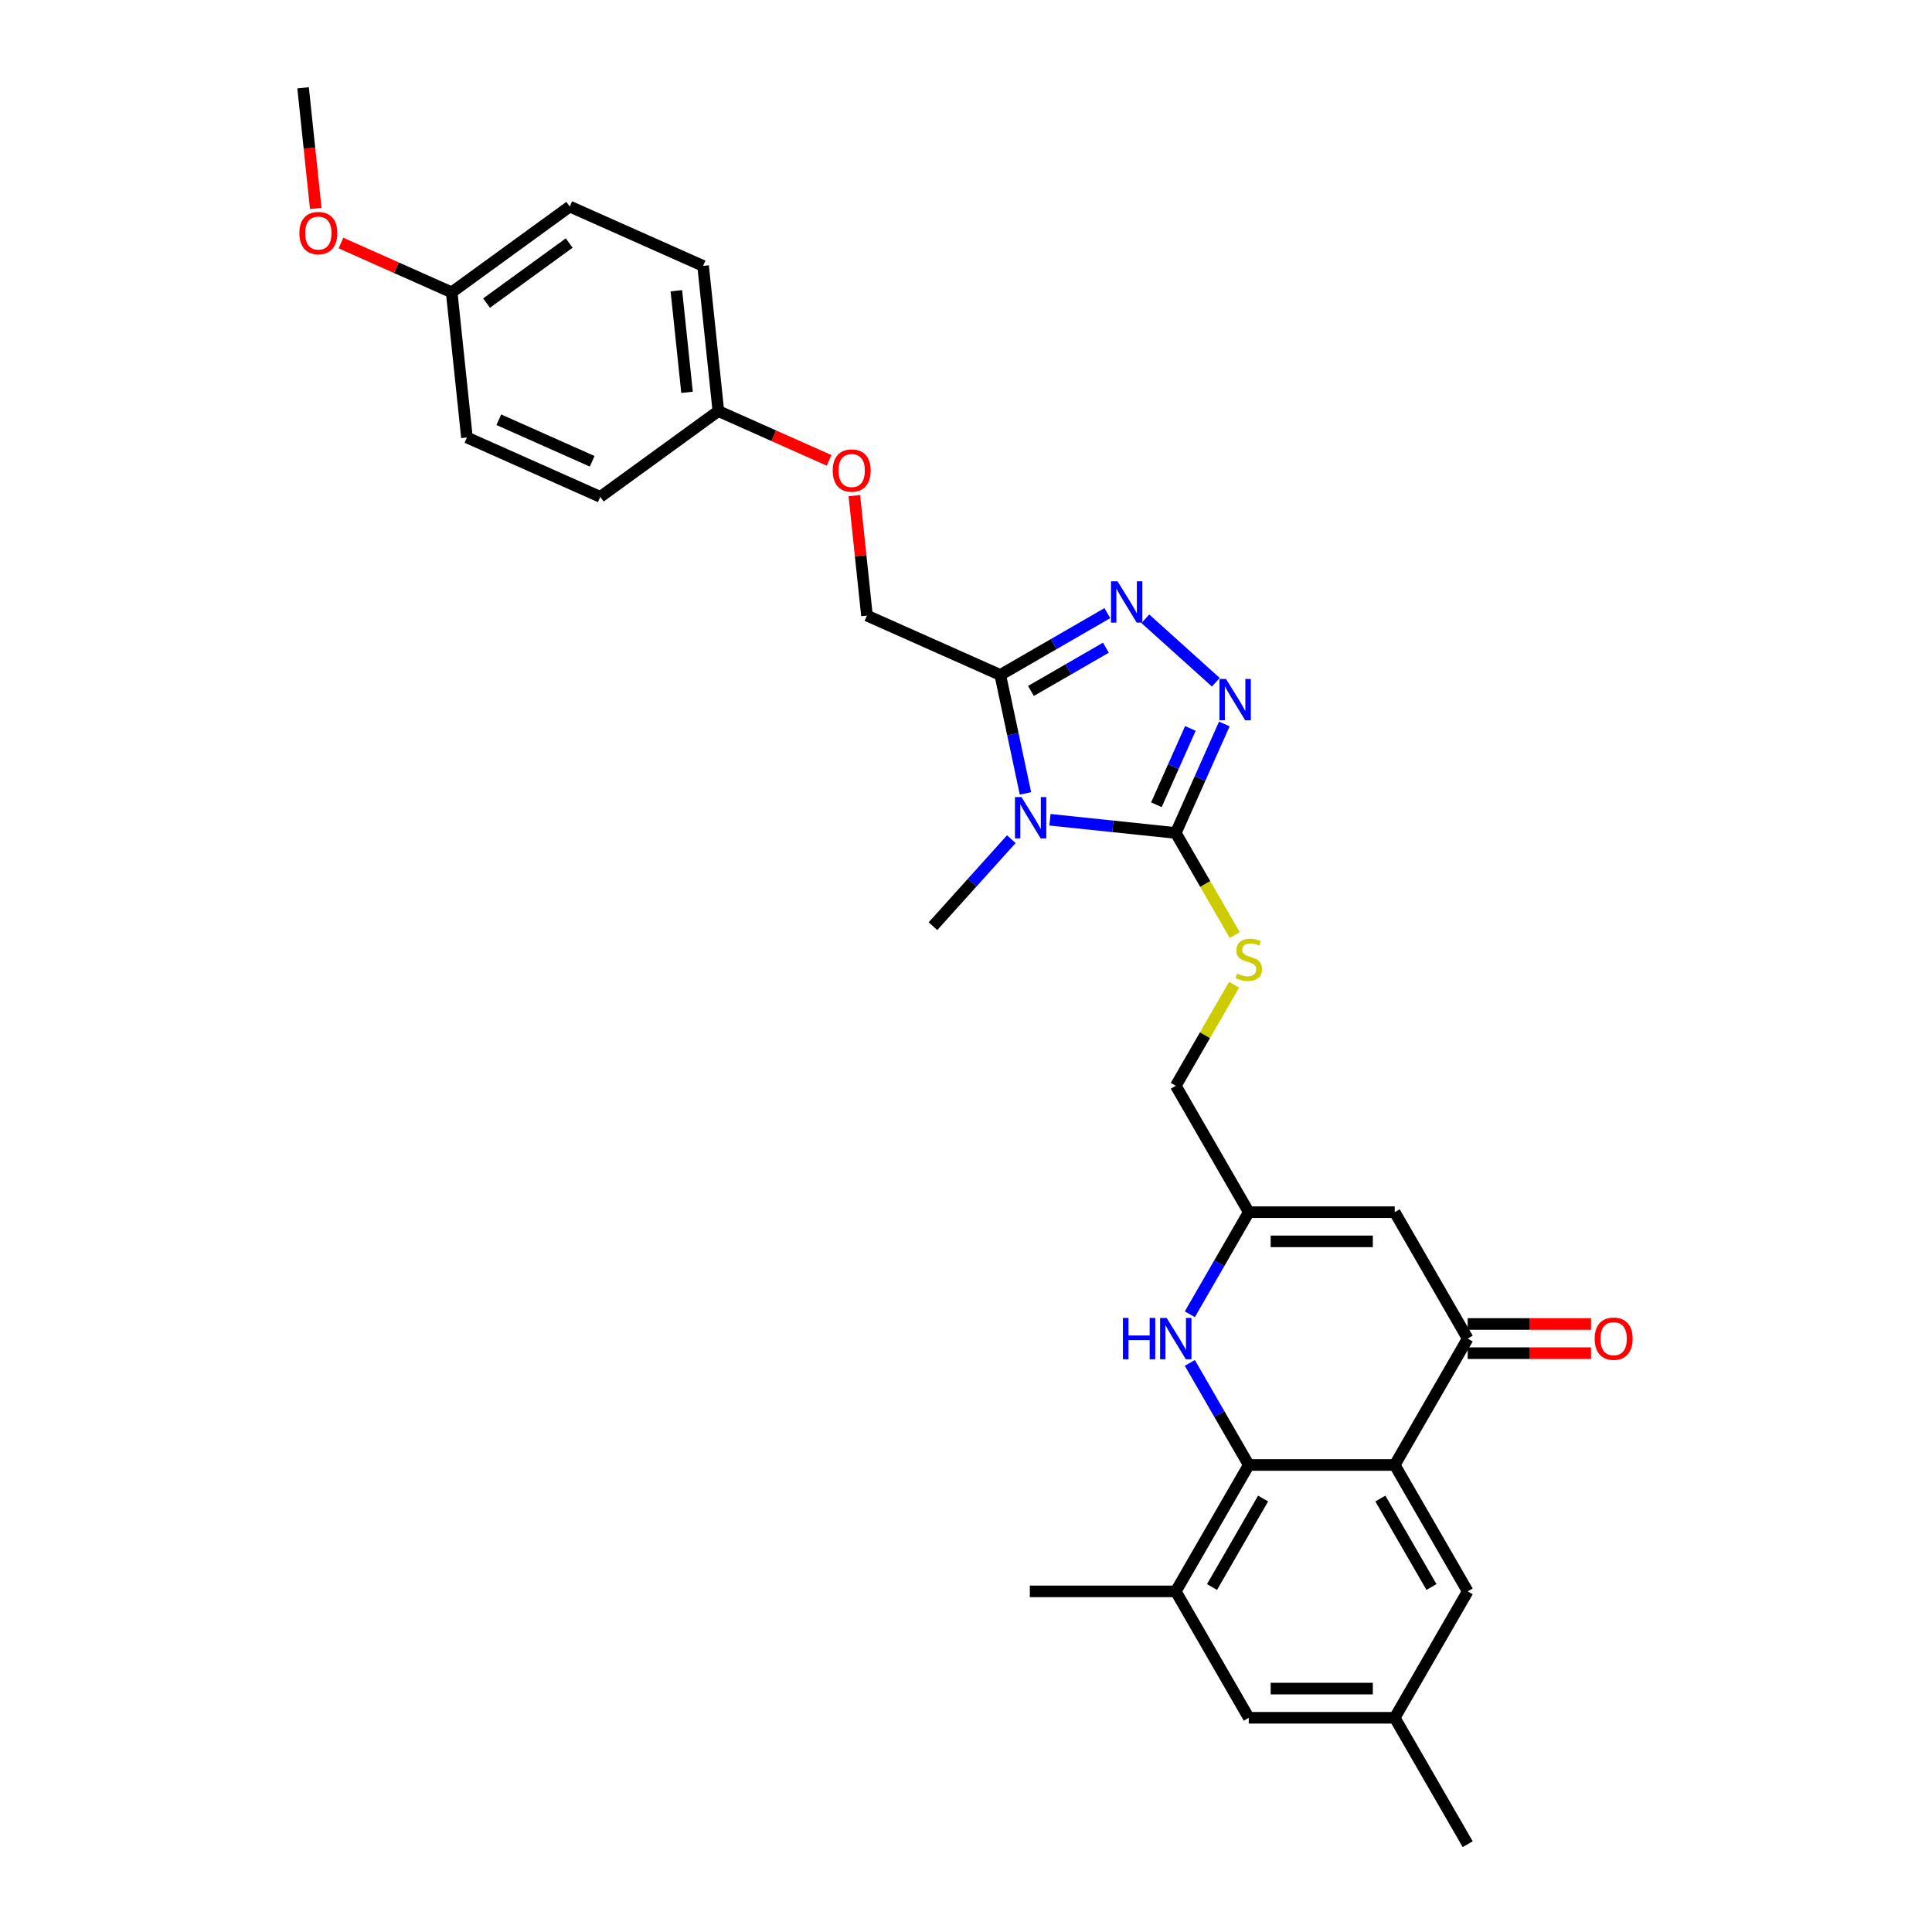 <?xml version='1.0' encoding='iso-8859-1'?>
<svg version='1.1' baseProfile='full'
              xmlns='http://www.w3.org/2000/svg'
                      xmlns:rdkit='http://www.rdkit.org/xml'
                      xmlns:xlink='http://www.w3.org/1999/xlink'
                  xml:space='preserve'
width='1000px' height='1000px' viewBox='0 0 1000 1000'>
<!-- END OF HEADER -->
<rect style='opacity:1.0;fill:#FFFFFF;stroke:none' width='1000' height='1000' x='0' y='0'> </rect>
<path class='bond-0' d='M 543.456,424.302 L 576.021,427.725' style='fill:none;fill-rule:evenodd;stroke:#0000FF;stroke-width:6px;stroke-linecap:butt;stroke-linejoin:miter;stroke-opacity:1' />
<path class='bond-0' d='M 576.021,427.725 L 608.586,431.147' style='fill:none;fill-rule:evenodd;stroke:#000000;stroke-width:6px;stroke-linecap:butt;stroke-linejoin:miter;stroke-opacity:1' />
<path class='bond-1' d='M 530.778,410.665 L 524.262,380.01' style='fill:none;fill-rule:evenodd;stroke:#0000FF;stroke-width:6px;stroke-linecap:butt;stroke-linejoin:miter;stroke-opacity:1' />
<path class='bond-1' d='M 524.262,380.01 L 517.747,349.356' style='fill:none;fill-rule:evenodd;stroke:#000000;stroke-width:6px;stroke-linecap:butt;stroke-linejoin:miter;stroke-opacity:1' />
<path class='bond-19' d='M 523.451,434.359 L 503.177,456.876' style='fill:none;fill-rule:evenodd;stroke:#0000FF;stroke-width:6px;stroke-linecap:butt;stroke-linejoin:miter;stroke-opacity:1' />
<path class='bond-19' d='M 503.177,456.876 L 482.903,479.392' style='fill:none;fill-rule:evenodd;stroke:#000000;stroke-width:6px;stroke-linecap:butt;stroke-linejoin:miter;stroke-opacity:1' />
<path class='bond-2' d='M 608.586,431.147 L 621.147,402.933' style='fill:none;fill-rule:evenodd;stroke:#000000;stroke-width:6px;stroke-linecap:butt;stroke-linejoin:miter;stroke-opacity:1' />
<path class='bond-2' d='M 621.147,402.933 L 633.709,374.719' style='fill:none;fill-rule:evenodd;stroke:#0000FF;stroke-width:6px;stroke-linecap:butt;stroke-linejoin:miter;stroke-opacity:1' />
<path class='bond-2' d='M 598.551,416.538 L 607.345,396.788' style='fill:none;fill-rule:evenodd;stroke:#000000;stroke-width:6px;stroke-linecap:butt;stroke-linejoin:miter;stroke-opacity:1' />
<path class='bond-2' d='M 607.345,396.788 L 616.138,377.037' style='fill:none;fill-rule:evenodd;stroke:#0000FF;stroke-width:6px;stroke-linecap:butt;stroke-linejoin:miter;stroke-opacity:1' />
<path class='bond-11' d='M 608.586,431.147 L 623.848,457.582' style='fill:none;fill-rule:evenodd;stroke:#000000;stroke-width:6px;stroke-linecap:butt;stroke-linejoin:miter;stroke-opacity:1' />
<path class='bond-11' d='M 623.848,457.582 L 639.11,484.016' style='fill:none;fill-rule:evenodd;stroke:#CCCC00;stroke-width:6px;stroke-linecap:butt;stroke-linejoin:miter;stroke-opacity:1' />
<path class='bond-4' d='M 517.747,349.356 L 545.458,333.356' style='fill:none;fill-rule:evenodd;stroke:#000000;stroke-width:6px;stroke-linecap:butt;stroke-linejoin:miter;stroke-opacity:1' />
<path class='bond-4' d='M 545.458,333.356 L 573.169,317.357' style='fill:none;fill-rule:evenodd;stroke:#0000FF;stroke-width:6px;stroke-linecap:butt;stroke-linejoin:miter;stroke-opacity:1' />
<path class='bond-4' d='M 533.615,357.641 L 553.012,346.441' style='fill:none;fill-rule:evenodd;stroke:#000000;stroke-width:6px;stroke-linecap:butt;stroke-linejoin:miter;stroke-opacity:1' />
<path class='bond-4' d='M 553.012,346.441 L 572.41,335.242' style='fill:none;fill-rule:evenodd;stroke:#0000FF;stroke-width:6px;stroke-linecap:butt;stroke-linejoin:miter;stroke-opacity:1' />
<path class='bond-13' d='M 517.747,349.356 L 448.732,318.628' style='fill:none;fill-rule:evenodd;stroke:#000000;stroke-width:6px;stroke-linecap:butt;stroke-linejoin:miter;stroke-opacity:1' />
<path class='bond-30' d='M 629.311,353.127 L 592.837,320.286' style='fill:none;fill-rule:evenodd;stroke:#0000FF;stroke-width:6px;stroke-linecap:butt;stroke-linejoin:miter;stroke-opacity:1' />
<path class='bond-3' d='M 721.905,758.271 L 759.678,692.846' style='fill:none;fill-rule:evenodd;stroke:#000000;stroke-width:6px;stroke-linecap:butt;stroke-linejoin:miter;stroke-opacity:1' />
<path class='bond-12' d='M 721.905,758.271 L 759.678,823.696' style='fill:none;fill-rule:evenodd;stroke:#000000;stroke-width:6px;stroke-linecap:butt;stroke-linejoin:miter;stroke-opacity:1' />
<path class='bond-12' d='M 714.486,775.639 L 740.927,821.437' style='fill:none;fill-rule:evenodd;stroke:#000000;stroke-width:6px;stroke-linecap:butt;stroke-linejoin:miter;stroke-opacity:1' />
<path class='bond-32' d='M 721.905,758.271 L 646.359,758.271' style='fill:none;fill-rule:evenodd;stroke:#000000;stroke-width:6px;stroke-linecap:butt;stroke-linejoin:miter;stroke-opacity:1' />
<path class='bond-5' d='M 646.359,758.271 L 631.105,731.852' style='fill:none;fill-rule:evenodd;stroke:#000000;stroke-width:6px;stroke-linecap:butt;stroke-linejoin:miter;stroke-opacity:1' />
<path class='bond-5' d='M 631.105,731.852 L 615.852,705.432' style='fill:none;fill-rule:evenodd;stroke:#0000FF;stroke-width:6px;stroke-linecap:butt;stroke-linejoin:miter;stroke-opacity:1' />
<path class='bond-10' d='M 646.359,758.271 L 608.586,823.696' style='fill:none;fill-rule:evenodd;stroke:#000000;stroke-width:6px;stroke-linecap:butt;stroke-linejoin:miter;stroke-opacity:1' />
<path class='bond-10' d='M 653.778,775.639 L 627.337,821.437' style='fill:none;fill-rule:evenodd;stroke:#000000;stroke-width:6px;stroke-linecap:butt;stroke-linejoin:miter;stroke-opacity:1' />
<path class='bond-6' d='M 759.678,692.846 L 721.905,627.422' style='fill:none;fill-rule:evenodd;stroke:#000000;stroke-width:6px;stroke-linecap:butt;stroke-linejoin:miter;stroke-opacity:1' />
<path class='bond-15' d='M 759.678,700.401 L 791.596,700.401' style='fill:none;fill-rule:evenodd;stroke:#000000;stroke-width:6px;stroke-linecap:butt;stroke-linejoin:miter;stroke-opacity:1' />
<path class='bond-15' d='M 791.596,700.401 L 823.514,700.401' style='fill:none;fill-rule:evenodd;stroke:#FF0000;stroke-width:6px;stroke-linecap:butt;stroke-linejoin:miter;stroke-opacity:1' />
<path class='bond-15' d='M 759.678,685.292 L 791.596,685.292' style='fill:none;fill-rule:evenodd;stroke:#000000;stroke-width:6px;stroke-linecap:butt;stroke-linejoin:miter;stroke-opacity:1' />
<path class='bond-15' d='M 791.596,685.292 L 823.514,685.292' style='fill:none;fill-rule:evenodd;stroke:#FF0000;stroke-width:6px;stroke-linecap:butt;stroke-linejoin:miter;stroke-opacity:1' />
<path class='bond-7' d='M 615.852,680.26 L 631.105,653.841' style='fill:none;fill-rule:evenodd;stroke:#0000FF;stroke-width:6px;stroke-linecap:butt;stroke-linejoin:miter;stroke-opacity:1' />
<path class='bond-7' d='M 631.105,653.841 L 646.359,627.422' style='fill:none;fill-rule:evenodd;stroke:#000000;stroke-width:6px;stroke-linecap:butt;stroke-linejoin:miter;stroke-opacity:1' />
<path class='bond-8' d='M 721.905,627.422 L 646.359,627.422' style='fill:none;fill-rule:evenodd;stroke:#000000;stroke-width:6px;stroke-linecap:butt;stroke-linejoin:miter;stroke-opacity:1' />
<path class='bond-8' d='M 710.573,642.531 L 657.691,642.531' style='fill:none;fill-rule:evenodd;stroke:#000000;stroke-width:6px;stroke-linecap:butt;stroke-linejoin:miter;stroke-opacity:1' />
<path class='bond-9' d='M 646.359,627.422 L 608.586,561.997' style='fill:none;fill-rule:evenodd;stroke:#000000;stroke-width:6px;stroke-linecap:butt;stroke-linejoin:miter;stroke-opacity:1' />
<path class='bond-14' d='M 608.586,823.696 L 646.359,889.121' style='fill:none;fill-rule:evenodd;stroke:#000000;stroke-width:6px;stroke-linecap:butt;stroke-linejoin:miter;stroke-opacity:1' />
<path class='bond-27' d='M 608.586,823.696 L 533.04,823.696' style='fill:none;fill-rule:evenodd;stroke:#000000;stroke-width:6px;stroke-linecap:butt;stroke-linejoin:miter;stroke-opacity:1' />
<path class='bond-17' d='M 638.778,509.702 L 623.682,535.849' style='fill:none;fill-rule:evenodd;stroke:#CCCC00;stroke-width:6px;stroke-linecap:butt;stroke-linejoin:miter;stroke-opacity:1' />
<path class='bond-17' d='M 623.682,535.849 L 608.586,561.997' style='fill:none;fill-rule:evenodd;stroke:#000000;stroke-width:6px;stroke-linecap:butt;stroke-linejoin:miter;stroke-opacity:1' />
<path class='bond-16' d='M 759.678,823.696 L 721.905,889.121' style='fill:none;fill-rule:evenodd;stroke:#000000;stroke-width:6px;stroke-linecap:butt;stroke-linejoin:miter;stroke-opacity:1' />
<path class='bond-18' d='M 448.732,318.628 L 445.469,287.582' style='fill:none;fill-rule:evenodd;stroke:#000000;stroke-width:6px;stroke-linecap:butt;stroke-linejoin:miter;stroke-opacity:1' />
<path class='bond-18' d='M 445.469,287.582 L 442.206,256.535' style='fill:none;fill-rule:evenodd;stroke:#FF0000;stroke-width:6px;stroke-linecap:butt;stroke-linejoin:miter;stroke-opacity:1' />
<path class='bond-33' d='M 646.359,889.121 L 721.905,889.121' style='fill:none;fill-rule:evenodd;stroke:#000000;stroke-width:6px;stroke-linecap:butt;stroke-linejoin:miter;stroke-opacity:1' />
<path class='bond-33' d='M 657.691,874.011 L 710.573,874.011' style='fill:none;fill-rule:evenodd;stroke:#000000;stroke-width:6px;stroke-linecap:butt;stroke-linejoin:miter;stroke-opacity:1' />
<path class='bond-28' d='M 721.905,889.121 L 759.678,954.545' style='fill:none;fill-rule:evenodd;stroke:#000000;stroke-width:6px;stroke-linecap:butt;stroke-linejoin:miter;stroke-opacity:1' />
<path class='bond-20' d='M 429.126,238.283 L 400.473,225.526' style='fill:none;fill-rule:evenodd;stroke:#FF0000;stroke-width:6px;stroke-linecap:butt;stroke-linejoin:miter;stroke-opacity:1' />
<path class='bond-20' d='M 400.473,225.526 L 371.82,212.769' style='fill:none;fill-rule:evenodd;stroke:#000000;stroke-width:6px;stroke-linecap:butt;stroke-linejoin:miter;stroke-opacity:1' />
<path class='bond-22' d='M 371.82,212.769 L 310.702,257.174' style='fill:none;fill-rule:evenodd;stroke:#000000;stroke-width:6px;stroke-linecap:butt;stroke-linejoin:miter;stroke-opacity:1' />
<path class='bond-23' d='M 371.82,212.769 L 363.924,137.637' style='fill:none;fill-rule:evenodd;stroke:#000000;stroke-width:6px;stroke-linecap:butt;stroke-linejoin:miter;stroke-opacity:1' />
<path class='bond-23' d='M 355.61,203.078 L 350.082,150.486' style='fill:none;fill-rule:evenodd;stroke:#000000;stroke-width:6px;stroke-linecap:butt;stroke-linejoin:miter;stroke-opacity:1' />
<path class='bond-21' d='M 233.791,151.314 L 294.909,106.909' style='fill:none;fill-rule:evenodd;stroke:#000000;stroke-width:6px;stroke-linecap:butt;stroke-linejoin:miter;stroke-opacity:1' />
<path class='bond-21' d='M 251.84,156.877 L 294.622,125.794' style='fill:none;fill-rule:evenodd;stroke:#000000;stroke-width:6px;stroke-linecap:butt;stroke-linejoin:miter;stroke-opacity:1' />
<path class='bond-26' d='M 233.791,151.314 L 205.138,138.557' style='fill:none;fill-rule:evenodd;stroke:#000000;stroke-width:6px;stroke-linecap:butt;stroke-linejoin:miter;stroke-opacity:1' />
<path class='bond-26' d='M 205.138,138.557 L 176.486,125.8' style='fill:none;fill-rule:evenodd;stroke:#FF0000;stroke-width:6px;stroke-linecap:butt;stroke-linejoin:miter;stroke-opacity:1' />
<path class='bond-31' d='M 233.791,151.314 L 241.688,226.446' style='fill:none;fill-rule:evenodd;stroke:#000000;stroke-width:6px;stroke-linecap:butt;stroke-linejoin:miter;stroke-opacity:1' />
<path class='bond-25' d='M 310.702,257.174 L 241.688,226.446' style='fill:none;fill-rule:evenodd;stroke:#000000;stroke-width:6px;stroke-linecap:butt;stroke-linejoin:miter;stroke-opacity:1' />
<path class='bond-25' d='M 306.496,238.761 L 258.185,217.252' style='fill:none;fill-rule:evenodd;stroke:#000000;stroke-width:6px;stroke-linecap:butt;stroke-linejoin:miter;stroke-opacity:1' />
<path class='bond-24' d='M 363.924,137.637 L 294.909,106.909' style='fill:none;fill-rule:evenodd;stroke:#000000;stroke-width:6px;stroke-linecap:butt;stroke-linejoin:miter;stroke-opacity:1' />
<path class='bond-29' d='M 163.441,107.88 L 160.16,76.667' style='fill:none;fill-rule:evenodd;stroke:#FF0000;stroke-width:6px;stroke-linecap:butt;stroke-linejoin:miter;stroke-opacity:1' />
<path class='bond-29' d='M 160.16,76.667 L 156.88,45.455' style='fill:none;fill-rule:evenodd;stroke:#000000;stroke-width:6px;stroke-linecap:butt;stroke-linejoin:miter;stroke-opacity:1' />
<path  class='atom-0' d='M 528.724 412.553
L 535.735 423.885
Q 536.43 425.003, 537.548 427.028
Q 538.666 429.053, 538.727 429.173
L 538.727 412.553
L 541.567 412.553
L 541.567 433.948
L 538.636 433.948
L 531.112 421.558
Q 530.235 420.108, 529.298 418.446
Q 528.392 416.784, 528.12 416.27
L 528.12 433.948
L 525.34 433.948
L 525.34 412.553
L 528.724 412.553
' fill='#0000FF'/>
<path  class='atom-3' d='M 634.584 351.435
L 641.594 362.767
Q 642.289 363.885, 643.408 365.91
Q 644.526 367.935, 644.586 368.055
L 644.586 351.435
L 647.427 351.435
L 647.427 372.83
L 644.495 372.83
L 636.971 360.44
Q 636.095 358.99, 635.158 357.328
Q 634.251 355.666, 633.979 355.152
L 633.979 372.83
L 631.199 372.83
L 631.199 351.435
L 634.584 351.435
' fill='#0000FF'/>
<path  class='atom-5' d='M 578.442 300.885
L 585.453 312.217
Q 586.148 313.335, 587.266 315.36
Q 588.384 317.384, 588.444 317.505
L 588.444 300.885
L 591.285 300.885
L 591.285 322.28
L 588.354 322.28
L 580.829 309.89
Q 579.953 308.44, 579.016 306.778
Q 578.11 305.116, 577.838 304.602
L 577.838 322.28
L 575.058 322.28
L 575.058 300.885
L 578.442 300.885
' fill='#0000FF'/>
<path  class='atom-8' d='M 581.223 682.149
L 584.124 682.149
L 584.124 691.245
L 595.063 691.245
L 595.063 682.149
L 597.964 682.149
L 597.964 703.544
L 595.063 703.544
L 595.063 693.662
L 584.124 693.662
L 584.124 703.544
L 581.223 703.544
L 581.223 682.149
' fill='#0000FF'/>
<path  class='atom-8' d='M 603.856 682.149
L 610.867 693.481
Q 611.562 694.599, 612.68 696.624
Q 613.798 698.648, 613.859 698.769
L 613.859 682.149
L 616.699 682.149
L 616.699 703.544
L 613.768 703.544
L 606.244 691.154
Q 605.367 689.704, 604.431 688.042
Q 603.524 686.38, 603.252 685.866
L 603.252 703.544
L 600.472 703.544
L 600.472 682.149
L 603.856 682.149
' fill='#0000FF'/>
<path  class='atom-12' d='M 640.315 503.915
Q 640.557 504.006, 641.554 504.429
Q 642.551 504.852, 643.639 505.124
Q 644.757 505.366, 645.845 505.366
Q 647.87 505.366, 649.048 504.399
Q 650.227 503.401, 650.227 501.679
Q 650.227 500.501, 649.622 499.775
Q 649.048 499.05, 648.142 498.657
Q 647.235 498.264, 645.724 497.811
Q 643.82 497.237, 642.672 496.693
Q 641.554 496.149, 640.738 495.001
Q 639.952 493.852, 639.952 491.918
Q 639.952 489.229, 641.765 487.567
Q 643.609 485.905, 647.235 485.905
Q 649.713 485.905, 652.523 487.084
L 651.828 489.41
Q 649.26 488.353, 647.326 488.353
Q 645.241 488.353, 644.092 489.229
Q 642.944 490.075, 642.974 491.556
Q 642.974 492.704, 643.548 493.399
Q 644.153 494.094, 644.999 494.487
Q 645.875 494.88, 647.326 495.333
Q 649.26 495.938, 650.408 496.542
Q 651.556 497.146, 652.372 498.385
Q 653.218 499.594, 653.218 501.679
Q 653.218 504.64, 651.224 506.242
Q 649.26 507.813, 645.966 507.813
Q 644.062 507.813, 642.612 507.39
Q 641.191 506.997, 639.499 506.302
L 640.315 503.915
' fill='#CCCC00'/>
<path  class='atom-16' d='M 825.403 692.907
Q 825.403 687.77, 827.941 684.899
Q 830.479 682.028, 835.224 682.028
Q 839.968 682.028, 842.506 684.899
Q 845.045 687.77, 845.045 692.907
Q 845.045 698.104, 842.476 701.066
Q 839.908 703.997, 835.224 703.997
Q 830.51 703.997, 827.941 701.066
Q 825.403 698.135, 825.403 692.907
M 835.224 701.58
Q 838.487 701.58, 840.24 699.404
Q 842.023 697.198, 842.023 692.907
Q 842.023 688.706, 840.24 686.591
Q 838.487 684.446, 835.224 684.446
Q 831.96 684.446, 830.177 686.561
Q 828.425 688.676, 828.425 692.907
Q 828.425 697.228, 830.177 699.404
Q 831.96 701.58, 835.224 701.58
' fill='#FF0000'/>
<path  class='atom-19' d='M 431.014 243.556
Q 431.014 238.419, 433.553 235.549
Q 436.091 232.678, 440.835 232.678
Q 445.579 232.678, 448.118 235.549
Q 450.656 238.419, 450.656 243.556
Q 450.656 248.754, 448.088 251.715
Q 445.519 254.647, 440.835 254.647
Q 436.121 254.647, 433.553 251.715
Q 431.014 248.784, 431.014 243.556
M 440.835 252.229
Q 444.099 252.229, 445.851 250.053
Q 447.634 247.847, 447.634 243.556
Q 447.634 239.356, 445.851 237.241
Q 444.099 235.095, 440.835 235.095
Q 437.572 235.095, 435.789 237.211
Q 434.036 239.326, 434.036 243.556
Q 434.036 247.878, 435.789 250.053
Q 437.572 252.229, 440.835 252.229
' fill='#FF0000'/>
<path  class='atom-27' d='M 154.955 120.647
Q 154.955 115.51, 157.494 112.639
Q 160.032 109.769, 164.776 109.769
Q 169.521 109.769, 172.059 112.639
Q 174.597 115.51, 174.597 120.647
Q 174.597 125.845, 172.029 128.806
Q 169.46 131.737, 164.776 131.737
Q 160.062 131.737, 157.494 128.806
Q 154.955 125.875, 154.955 120.647
M 164.776 129.32
Q 168.04 129.32, 169.793 127.144
Q 171.575 124.938, 171.575 120.647
Q 171.575 116.447, 169.793 114.331
Q 168.04 112.186, 164.776 112.186
Q 161.513 112.186, 159.73 114.301
Q 157.977 116.417, 157.977 120.647
Q 157.977 124.968, 159.73 127.144
Q 161.513 129.32, 164.776 129.32
' fill='#FF0000'/>
</svg>
